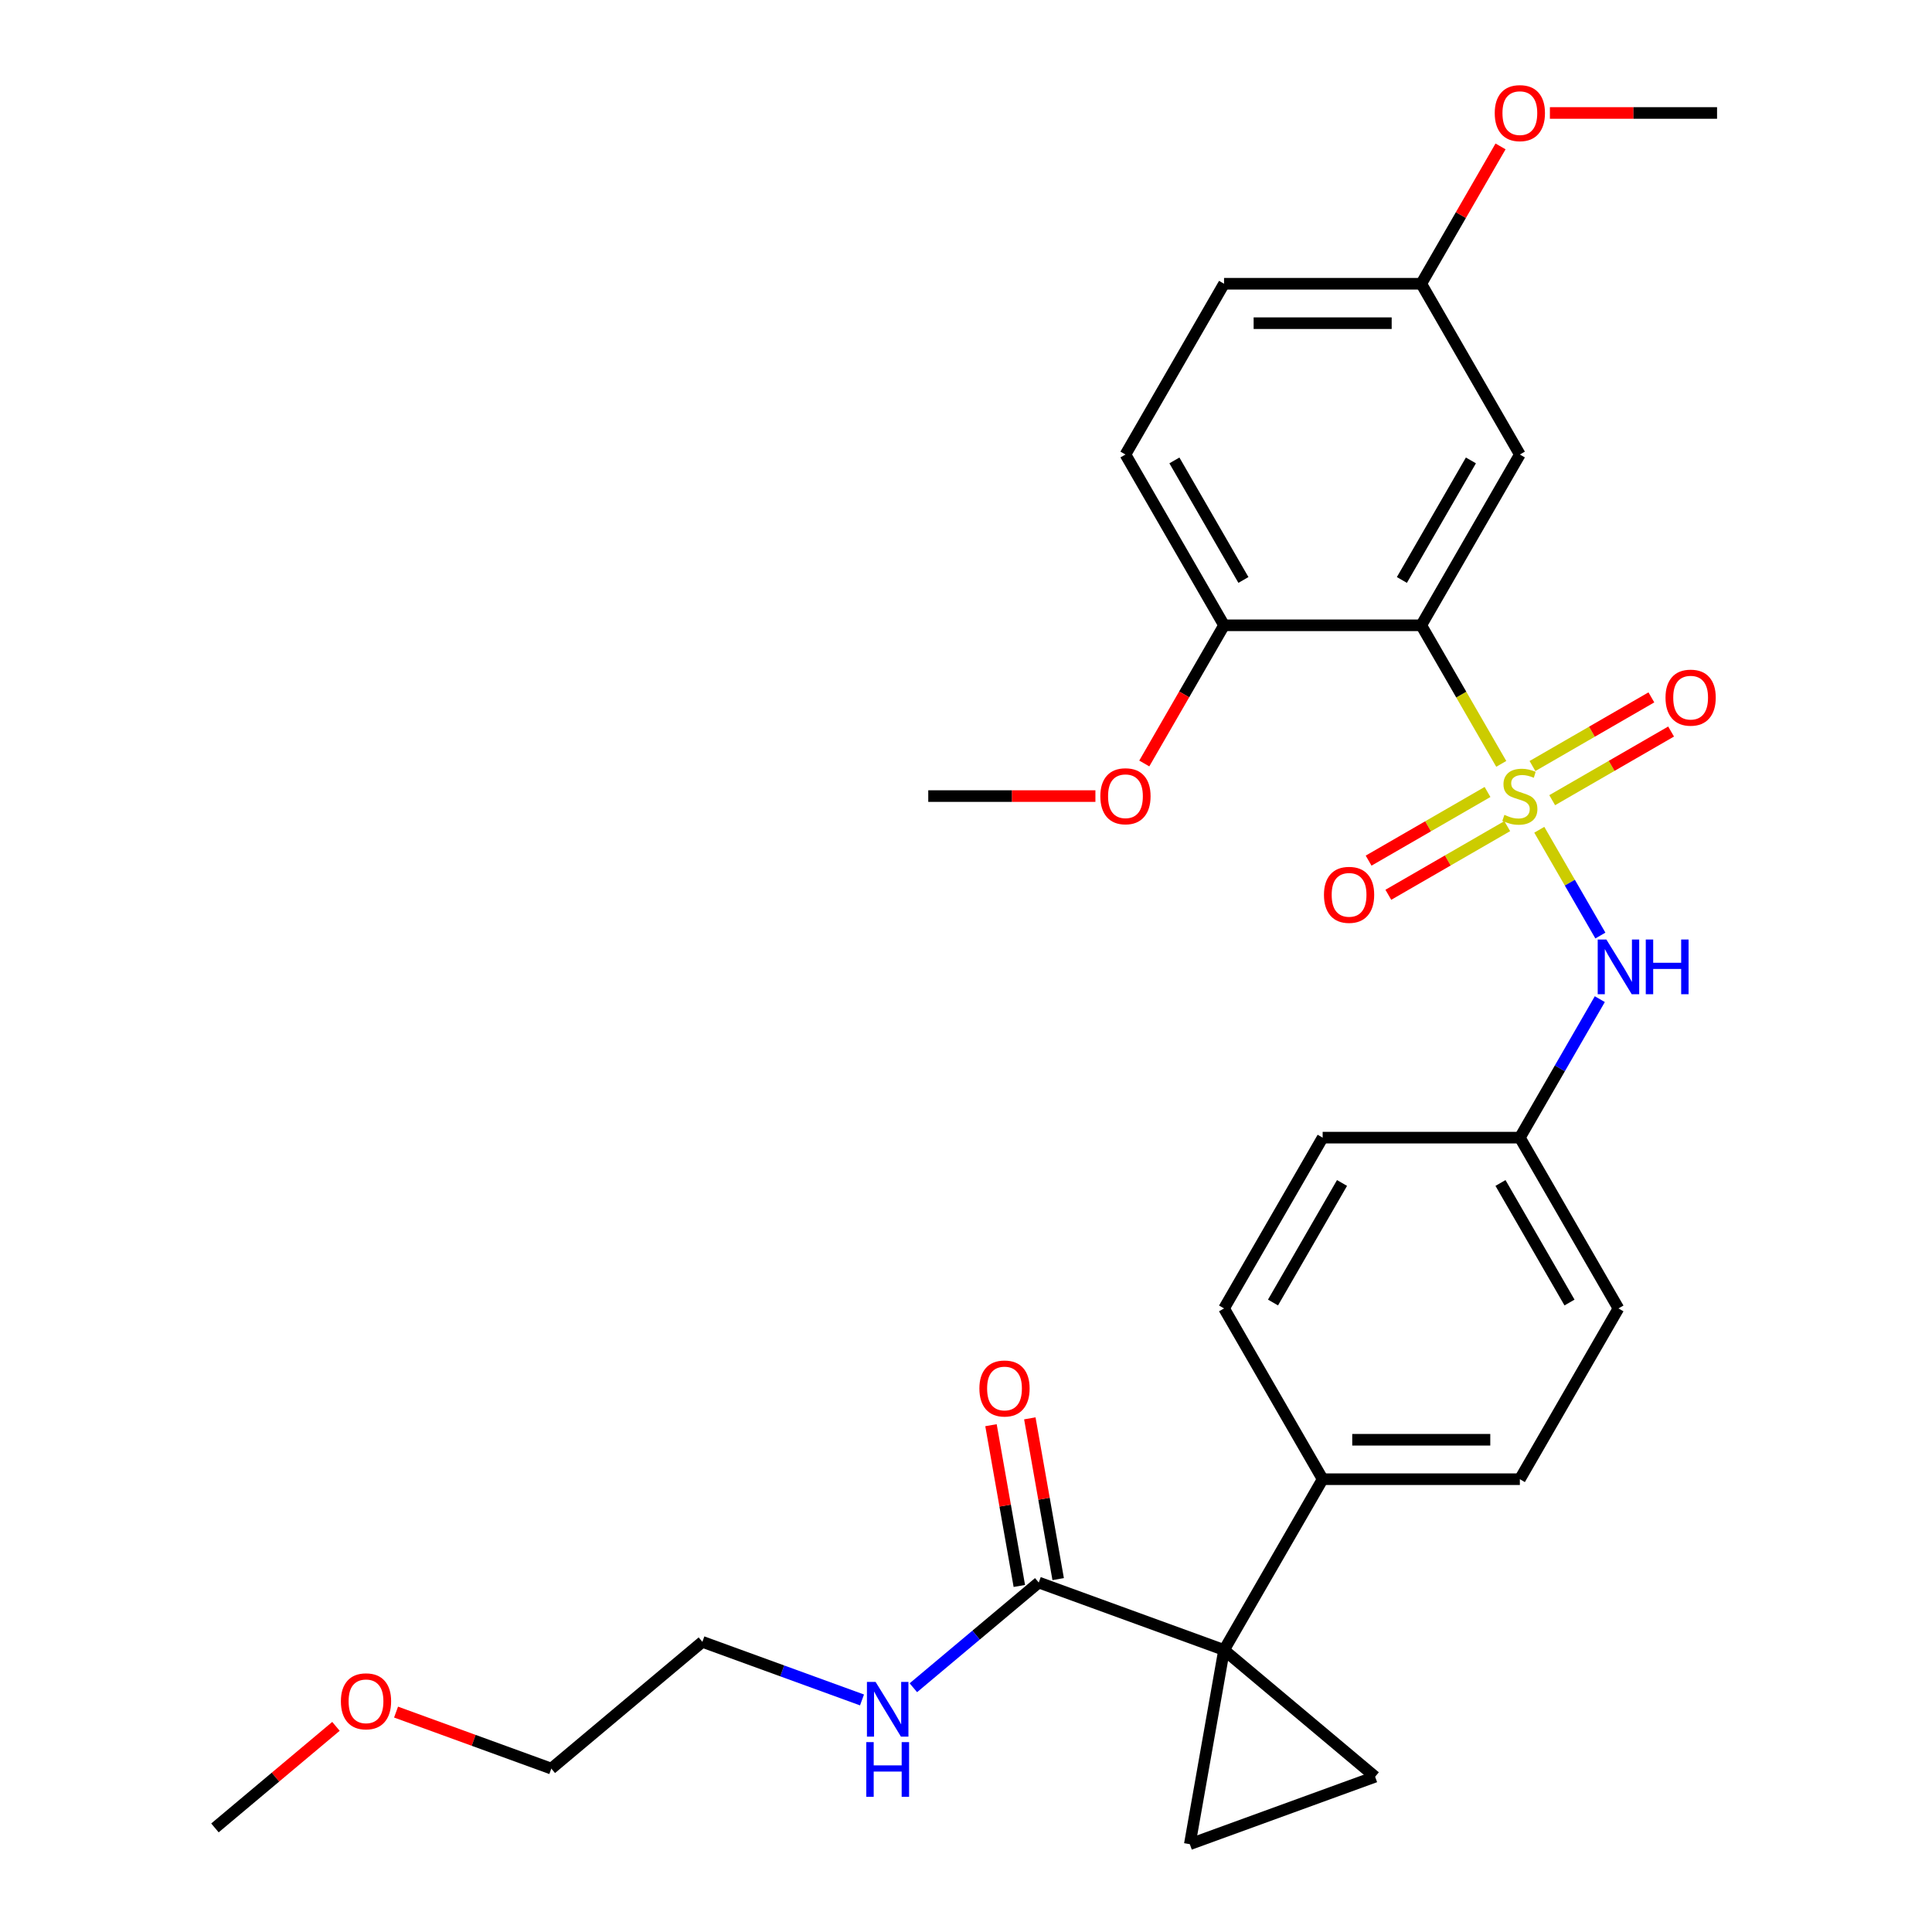 <?xml version='1.0' encoding='iso-8859-1'?>
<svg version='1.1' baseProfile='full'
              xmlns='http://www.w3.org/2000/svg'
                      xmlns:rdkit='http://www.rdkit.org/xml'
                      xmlns:xlink='http://www.w3.org/1999/xlink'
                  xml:space='preserve'
width='1000px' height='1000px' viewBox='0 0 1000 1000'>
<!-- END OF HEADER -->
<rect style='opacity:1.0;fill:#FFFFFF;stroke:none' width='1000' height='1000' x='0' y='0'> </rect>
<path class='bond-0' d='M 777.049,395.379 L 756.344,359.517' style='fill:none;fill-rule:evenodd;stroke:#CCCC00;stroke-width:6px;stroke-linecap:butt;stroke-linejoin:miter;stroke-opacity:1' />
<path class='bond-0' d='M 756.344,359.517 L 735.639,323.655' style='fill:none;fill-rule:evenodd;stroke:#000000;stroke-width:6px;stroke-linecap:butt;stroke-linejoin:miter;stroke-opacity:1' />
<path class='bond-4' d='M 796.738,429.482 L 812.545,456.86' style='fill:none;fill-rule:evenodd;stroke:#CCCC00;stroke-width:6px;stroke-linecap:butt;stroke-linejoin:miter;stroke-opacity:1' />
<path class='bond-4' d='M 812.545,456.86 L 828.351,484.237' style='fill:none;fill-rule:evenodd;stroke:#0000FF;stroke-width:6px;stroke-linecap:butt;stroke-linejoin:miter;stroke-opacity:1' />
<path class='bond-7' d='M 803.409,414.175 L 834.183,396.407' style='fill:none;fill-rule:evenodd;stroke:#CCCC00;stroke-width:6px;stroke-linecap:butt;stroke-linejoin:miter;stroke-opacity:1' />
<path class='bond-7' d='M 834.183,396.407 L 864.957,378.64' style='fill:none;fill-rule:evenodd;stroke:#FF0000;stroke-width:6px;stroke-linecap:butt;stroke-linejoin:miter;stroke-opacity:1' />
<path class='bond-7' d='M 793.202,396.495 L 823.976,378.728' style='fill:none;fill-rule:evenodd;stroke:#CCCC00;stroke-width:6px;stroke-linecap:butt;stroke-linejoin:miter;stroke-opacity:1' />
<path class='bond-7' d='M 823.976,378.728 L 854.75,360.961' style='fill:none;fill-rule:evenodd;stroke:#FF0000;stroke-width:6px;stroke-linecap:butt;stroke-linejoin:miter;stroke-opacity:1' />
<path class='bond-8' d='M 769.939,409.927 L 739.165,427.694' style='fill:none;fill-rule:evenodd;stroke:#CCCC00;stroke-width:6px;stroke-linecap:butt;stroke-linejoin:miter;stroke-opacity:1' />
<path class='bond-8' d='M 739.165,427.694 L 708.391,445.461' style='fill:none;fill-rule:evenodd;stroke:#FF0000;stroke-width:6px;stroke-linecap:butt;stroke-linejoin:miter;stroke-opacity:1' />
<path class='bond-8' d='M 780.146,427.606 L 749.372,445.373' style='fill:none;fill-rule:evenodd;stroke:#CCCC00;stroke-width:6px;stroke-linecap:butt;stroke-linejoin:miter;stroke-opacity:1' />
<path class='bond-8' d='M 749.372,445.373 L 718.598,463.14' style='fill:none;fill-rule:evenodd;stroke:#FF0000;stroke-width:6px;stroke-linecap:butt;stroke-linejoin:miter;stroke-opacity:1' />
<path class='bond-6' d='M 735.639,323.655 L 786.674,235.26' style='fill:none;fill-rule:evenodd;stroke:#000000;stroke-width:6px;stroke-linecap:butt;stroke-linejoin:miter;stroke-opacity:1' />
<path class='bond-6' d='M 725.615,300.189 L 761.34,238.313' style='fill:none;fill-rule:evenodd;stroke:#000000;stroke-width:6px;stroke-linecap:butt;stroke-linejoin:miter;stroke-opacity:1' />
<path class='bond-10' d='M 735.639,323.655 L 633.569,323.655' style='fill:none;fill-rule:evenodd;stroke:#000000;stroke-width:6px;stroke-linecap:butt;stroke-linejoin:miter;stroke-opacity:1' />
<path class='bond-1' d='M 633.569,854.026 L 684.604,765.631' style='fill:none;fill-rule:evenodd;stroke:#000000;stroke-width:6px;stroke-linecap:butt;stroke-linejoin:miter;stroke-opacity:1' />
<path class='bond-2' d='M 633.569,854.026 L 615.845,954.545' style='fill:none;fill-rule:evenodd;stroke:#000000;stroke-width:6px;stroke-linecap:butt;stroke-linejoin:miter;stroke-opacity:1' />
<path class='bond-3' d='M 633.569,854.026 L 711.759,919.635' style='fill:none;fill-rule:evenodd;stroke:#000000;stroke-width:6px;stroke-linecap:butt;stroke-linejoin:miter;stroke-opacity:1' />
<path class='bond-5' d='M 633.569,854.026 L 537.655,819.116' style='fill:none;fill-rule:evenodd;stroke:#000000;stroke-width:6px;stroke-linecap:butt;stroke-linejoin:miter;stroke-opacity:1' />
<path class='bond-31' d='M 615.845,954.545 L 711.759,919.635' style='fill:none;fill-rule:evenodd;stroke:#000000;stroke-width:6px;stroke-linecap:butt;stroke-linejoin:miter;stroke-opacity:1' />
<path class='bond-12' d='M 828.061,517.157 L 807.367,552.999' style='fill:none;fill-rule:evenodd;stroke:#0000FF;stroke-width:6px;stroke-linecap:butt;stroke-linejoin:miter;stroke-opacity:1' />
<path class='bond-12' d='M 807.367,552.999 L 786.674,588.841' style='fill:none;fill-rule:evenodd;stroke:#000000;stroke-width:6px;stroke-linecap:butt;stroke-linejoin:miter;stroke-opacity:1' />
<path class='bond-11' d='M 547.707,817.344 L 540.371,775.74' style='fill:none;fill-rule:evenodd;stroke:#000000;stroke-width:6px;stroke-linecap:butt;stroke-linejoin:miter;stroke-opacity:1' />
<path class='bond-11' d='M 540.371,775.74 L 533.035,734.136' style='fill:none;fill-rule:evenodd;stroke:#FF0000;stroke-width:6px;stroke-linecap:butt;stroke-linejoin:miter;stroke-opacity:1' />
<path class='bond-11' d='M 527.603,820.889 L 520.267,779.285' style='fill:none;fill-rule:evenodd;stroke:#000000;stroke-width:6px;stroke-linecap:butt;stroke-linejoin:miter;stroke-opacity:1' />
<path class='bond-11' d='M 520.267,779.285 L 512.931,737.681' style='fill:none;fill-rule:evenodd;stroke:#FF0000;stroke-width:6px;stroke-linecap:butt;stroke-linejoin:miter;stroke-opacity:1' />
<path class='bond-13' d='M 537.655,819.116 L 505.206,846.344' style='fill:none;fill-rule:evenodd;stroke:#000000;stroke-width:6px;stroke-linecap:butt;stroke-linejoin:miter;stroke-opacity:1' />
<path class='bond-13' d='M 505.206,846.344 L 472.757,873.572' style='fill:none;fill-rule:evenodd;stroke:#0000FF;stroke-width:6px;stroke-linecap:butt;stroke-linejoin:miter;stroke-opacity:1' />
<path class='bond-17' d='M 786.674,235.26 L 735.639,146.865' style='fill:none;fill-rule:evenodd;stroke:#000000;stroke-width:6px;stroke-linecap:butt;stroke-linejoin:miter;stroke-opacity:1' />
<path class='bond-9' d='M 684.604,765.631 L 786.674,765.631' style='fill:none;fill-rule:evenodd;stroke:#000000;stroke-width:6px;stroke-linecap:butt;stroke-linejoin:miter;stroke-opacity:1' />
<path class='bond-9' d='M 699.915,745.217 L 771.364,745.217' style='fill:none;fill-rule:evenodd;stroke:#000000;stroke-width:6px;stroke-linecap:butt;stroke-linejoin:miter;stroke-opacity:1' />
<path class='bond-29' d='M 684.604,765.631 L 633.569,677.236' style='fill:none;fill-rule:evenodd;stroke:#000000;stroke-width:6px;stroke-linecap:butt;stroke-linejoin:miter;stroke-opacity:1' />
<path class='bond-16' d='M 633.569,323.655 L 582.534,235.26' style='fill:none;fill-rule:evenodd;stroke:#000000;stroke-width:6px;stroke-linecap:butt;stroke-linejoin:miter;stroke-opacity:1' />
<path class='bond-16' d='M 643.593,300.189 L 607.869,238.313' style='fill:none;fill-rule:evenodd;stroke:#000000;stroke-width:6px;stroke-linecap:butt;stroke-linejoin:miter;stroke-opacity:1' />
<path class='bond-21' d='M 633.569,323.655 L 612.922,359.417' style='fill:none;fill-rule:evenodd;stroke:#000000;stroke-width:6px;stroke-linecap:butt;stroke-linejoin:miter;stroke-opacity:1' />
<path class='bond-21' d='M 612.922,359.417 L 592.275,395.179' style='fill:none;fill-rule:evenodd;stroke:#FF0000;stroke-width:6px;stroke-linecap:butt;stroke-linejoin:miter;stroke-opacity:1' />
<path class='bond-18' d='M 786.674,588.841 L 684.604,588.841' style='fill:none;fill-rule:evenodd;stroke:#000000;stroke-width:6px;stroke-linecap:butt;stroke-linejoin:miter;stroke-opacity:1' />
<path class='bond-19' d='M 786.674,588.841 L 837.709,677.236' style='fill:none;fill-rule:evenodd;stroke:#000000;stroke-width:6px;stroke-linecap:butt;stroke-linejoin:miter;stroke-opacity:1' />
<path class='bond-19' d='M 776.65,612.307 L 812.375,674.184' style='fill:none;fill-rule:evenodd;stroke:#000000;stroke-width:6px;stroke-linecap:butt;stroke-linejoin:miter;stroke-opacity:1' />
<path class='bond-24' d='M 446.173,879.888 L 404.862,864.852' style='fill:none;fill-rule:evenodd;stroke:#0000FF;stroke-width:6px;stroke-linecap:butt;stroke-linejoin:miter;stroke-opacity:1' />
<path class='bond-24' d='M 404.862,864.852 L 363.551,849.816' style='fill:none;fill-rule:evenodd;stroke:#000000;stroke-width:6px;stroke-linecap:butt;stroke-linejoin:miter;stroke-opacity:1' />
<path class='bond-14' d='M 786.674,765.631 L 837.709,677.236' style='fill:none;fill-rule:evenodd;stroke:#000000;stroke-width:6px;stroke-linecap:butt;stroke-linejoin:miter;stroke-opacity:1' />
<path class='bond-15' d='M 633.569,677.236 L 684.604,588.841' style='fill:none;fill-rule:evenodd;stroke:#000000;stroke-width:6px;stroke-linecap:butt;stroke-linejoin:miter;stroke-opacity:1' />
<path class='bond-15' d='M 658.904,674.184 L 694.628,612.307' style='fill:none;fill-rule:evenodd;stroke:#000000;stroke-width:6px;stroke-linecap:butt;stroke-linejoin:miter;stroke-opacity:1' />
<path class='bond-20' d='M 582.534,235.26 L 633.569,146.865' style='fill:none;fill-rule:evenodd;stroke:#000000;stroke-width:6px;stroke-linecap:butt;stroke-linejoin:miter;stroke-opacity:1' />
<path class='bond-22' d='M 735.639,146.865 L 756.159,111.324' style='fill:none;fill-rule:evenodd;stroke:#000000;stroke-width:6px;stroke-linecap:butt;stroke-linejoin:miter;stroke-opacity:1' />
<path class='bond-22' d='M 756.159,111.324 L 776.679,75.782' style='fill:none;fill-rule:evenodd;stroke:#FF0000;stroke-width:6px;stroke-linecap:butt;stroke-linejoin:miter;stroke-opacity:1' />
<path class='bond-30' d='M 735.639,146.865 L 633.569,146.865' style='fill:none;fill-rule:evenodd;stroke:#000000;stroke-width:6px;stroke-linecap:butt;stroke-linejoin:miter;stroke-opacity:1' />
<path class='bond-30' d='M 720.329,167.279 L 648.88,167.279' style='fill:none;fill-rule:evenodd;stroke:#000000;stroke-width:6px;stroke-linecap:butt;stroke-linejoin:miter;stroke-opacity:1' />
<path class='bond-26' d='M 566.983,412.051 L 523.723,412.051' style='fill:none;fill-rule:evenodd;stroke:#FF0000;stroke-width:6px;stroke-linecap:butt;stroke-linejoin:miter;stroke-opacity:1' />
<path class='bond-26' d='M 523.723,412.051 L 480.464,412.051' style='fill:none;fill-rule:evenodd;stroke:#000000;stroke-width:6px;stroke-linecap:butt;stroke-linejoin:miter;stroke-opacity:1' />
<path class='bond-27' d='M 802.226,58.47 L 845.485,58.47' style='fill:none;fill-rule:evenodd;stroke:#FF0000;stroke-width:6px;stroke-linecap:butt;stroke-linejoin:miter;stroke-opacity:1' />
<path class='bond-27' d='M 845.485,58.47 L 888.744,58.47' style='fill:none;fill-rule:evenodd;stroke:#000000;stroke-width:6px;stroke-linecap:butt;stroke-linejoin:miter;stroke-opacity:1' />
<path class='bond-23' d='M 204.998,886.175 L 245.179,900.8' style='fill:none;fill-rule:evenodd;stroke:#FF0000;stroke-width:6px;stroke-linecap:butt;stroke-linejoin:miter;stroke-opacity:1' />
<path class='bond-23' d='M 245.179,900.8 L 285.36,915.425' style='fill:none;fill-rule:evenodd;stroke:#000000;stroke-width:6px;stroke-linecap:butt;stroke-linejoin:miter;stroke-opacity:1' />
<path class='bond-28' d='M 173.894,893.564 L 142.575,919.844' style='fill:none;fill-rule:evenodd;stroke:#FF0000;stroke-width:6px;stroke-linecap:butt;stroke-linejoin:miter;stroke-opacity:1' />
<path class='bond-28' d='M 142.575,919.844 L 111.256,946.124' style='fill:none;fill-rule:evenodd;stroke:#000000;stroke-width:6px;stroke-linecap:butt;stroke-linejoin:miter;stroke-opacity:1' />
<path class='bond-25' d='M 363.551,849.816 L 285.36,915.425' style='fill:none;fill-rule:evenodd;stroke:#000000;stroke-width:6px;stroke-linecap:butt;stroke-linejoin:miter;stroke-opacity:1' />
<path  class='atom-0' d='M 778.674 421.771
Q 778.994 421.891, 780.314 422.451
Q 781.634 423.011, 783.074 423.371
Q 784.554 423.691, 785.994 423.691
Q 788.674 423.691, 790.234 422.411
Q 791.794 421.091, 791.794 418.811
Q 791.794 417.251, 790.994 416.291
Q 790.234 415.331, 789.034 414.811
Q 787.834 414.291, 785.834 413.691
Q 783.314 412.931, 781.794 412.211
Q 780.314 411.491, 779.234 409.971
Q 778.194 408.451, 778.194 405.891
Q 778.194 402.331, 780.594 400.131
Q 783.034 397.931, 787.834 397.931
Q 791.114 397.931, 794.834 399.491
L 793.914 402.571
Q 790.514 401.171, 787.954 401.171
Q 785.194 401.171, 783.674 402.331
Q 782.154 403.451, 782.194 405.411
Q 782.194 406.931, 782.954 407.851
Q 783.754 408.771, 784.874 409.291
Q 786.034 409.811, 787.954 410.411
Q 790.514 411.211, 792.034 412.011
Q 793.554 412.811, 794.634 414.451
Q 795.754 416.051, 795.754 418.811
Q 795.754 422.731, 793.114 424.851
Q 790.514 426.931, 786.154 426.931
Q 783.634 426.931, 781.714 426.371
Q 779.834 425.851, 777.594 424.931
L 778.674 421.771
' fill='#CCCC00'/>
<path  class='atom-5' d='M 831.449 486.286
L 840.729 501.286
Q 841.649 502.766, 843.129 505.446
Q 844.609 508.126, 844.689 508.286
L 844.689 486.286
L 848.449 486.286
L 848.449 514.606
L 844.569 514.606
L 834.609 498.206
Q 833.449 496.286, 832.209 494.086
Q 831.009 491.886, 830.649 491.206
L 830.649 514.606
L 826.969 514.606
L 826.969 486.286
L 831.449 486.286
' fill='#0000FF'/>
<path  class='atom-5' d='M 851.849 486.286
L 855.689 486.286
L 855.689 498.326
L 870.169 498.326
L 870.169 486.286
L 874.009 486.286
L 874.009 514.606
L 870.169 514.606
L 870.169 501.526
L 855.689 501.526
L 855.689 514.606
L 851.849 514.606
L 851.849 486.286
' fill='#0000FF'/>
<path  class='atom-8' d='M 862.069 361.096
Q 862.069 354.296, 865.429 350.496
Q 868.789 346.696, 875.069 346.696
Q 881.349 346.696, 884.709 350.496
Q 888.069 354.296, 888.069 361.096
Q 888.069 367.976, 884.669 371.896
Q 881.269 375.776, 875.069 375.776
Q 868.829 375.776, 865.429 371.896
Q 862.069 368.016, 862.069 361.096
M 875.069 372.576
Q 879.389 372.576, 881.709 369.696
Q 884.069 366.776, 884.069 361.096
Q 884.069 355.536, 881.709 352.736
Q 879.389 349.896, 875.069 349.896
Q 870.749 349.896, 868.389 352.696
Q 866.069 355.496, 866.069 361.096
Q 866.069 366.816, 868.389 369.696
Q 870.749 372.576, 875.069 372.576
' fill='#FF0000'/>
<path  class='atom-9' d='M 685.279 463.166
Q 685.279 456.366, 688.639 452.566
Q 691.999 448.766, 698.279 448.766
Q 704.559 448.766, 707.919 452.566
Q 711.279 456.366, 711.279 463.166
Q 711.279 470.046, 707.879 473.966
Q 704.479 477.846, 698.279 477.846
Q 692.039 477.846, 688.639 473.966
Q 685.279 470.086, 685.279 463.166
M 698.279 474.646
Q 702.599 474.646, 704.919 471.766
Q 707.279 468.846, 707.279 463.166
Q 707.279 457.606, 704.919 454.806
Q 702.599 451.966, 698.279 451.966
Q 693.959 451.966, 691.599 454.766
Q 689.279 457.566, 689.279 463.166
Q 689.279 468.886, 691.599 471.766
Q 693.959 474.646, 698.279 474.646
' fill='#FF0000'/>
<path  class='atom-12' d='M 506.931 718.677
Q 506.931 711.877, 510.291 708.077
Q 513.651 704.277, 519.931 704.277
Q 526.211 704.277, 529.571 708.077
Q 532.931 711.877, 532.931 718.677
Q 532.931 725.557, 529.531 729.477
Q 526.131 733.357, 519.931 733.357
Q 513.691 733.357, 510.291 729.477
Q 506.931 725.597, 506.931 718.677
M 519.931 730.157
Q 524.251 730.157, 526.571 727.277
Q 528.931 724.357, 528.931 718.677
Q 528.931 713.117, 526.571 710.317
Q 524.251 707.477, 519.931 707.477
Q 515.611 707.477, 513.251 710.277
Q 510.931 713.077, 510.931 718.677
Q 510.931 724.397, 513.251 727.277
Q 515.611 730.157, 519.931 730.157
' fill='#FF0000'/>
<path  class='atom-14' d='M 453.205 870.566
L 462.485 885.566
Q 463.405 887.046, 464.885 889.726
Q 466.365 892.406, 466.445 892.566
L 466.445 870.566
L 470.205 870.566
L 470.205 898.886
L 466.325 898.886
L 456.365 882.486
Q 455.205 880.566, 453.965 878.366
Q 452.765 876.166, 452.405 875.486
L 452.405 898.886
L 448.725 898.886
L 448.725 870.566
L 453.205 870.566
' fill='#0000FF'/>
<path  class='atom-14' d='M 448.385 901.718
L 452.225 901.718
L 452.225 913.758
L 466.705 913.758
L 466.705 901.718
L 470.545 901.718
L 470.545 930.038
L 466.705 930.038
L 466.705 916.958
L 452.225 916.958
L 452.225 930.038
L 448.385 930.038
L 448.385 901.718
' fill='#0000FF'/>
<path  class='atom-22' d='M 569.534 412.131
Q 569.534 405.331, 572.894 401.531
Q 576.254 397.731, 582.534 397.731
Q 588.814 397.731, 592.174 401.531
Q 595.534 405.331, 595.534 412.131
Q 595.534 419.011, 592.134 422.931
Q 588.734 426.811, 582.534 426.811
Q 576.294 426.811, 572.894 422.931
Q 569.534 419.051, 569.534 412.131
M 582.534 423.611
Q 586.854 423.611, 589.174 420.731
Q 591.534 417.811, 591.534 412.131
Q 591.534 406.571, 589.174 403.771
Q 586.854 400.931, 582.534 400.931
Q 578.214 400.931, 575.854 403.731
Q 573.534 406.531, 573.534 412.131
Q 573.534 417.851, 575.854 420.731
Q 578.214 423.611, 582.534 423.611
' fill='#FF0000'/>
<path  class='atom-23' d='M 773.674 58.55
Q 773.674 51.75, 777.034 47.95
Q 780.394 44.15, 786.674 44.15
Q 792.954 44.15, 796.314 47.95
Q 799.674 51.75, 799.674 58.55
Q 799.674 65.43, 796.274 69.35
Q 792.874 73.23, 786.674 73.23
Q 780.434 73.23, 777.034 69.35
Q 773.674 65.47, 773.674 58.55
M 786.674 70.03
Q 790.994 70.03, 793.314 67.15
Q 795.674 64.23, 795.674 58.55
Q 795.674 52.99, 793.314 50.19
Q 790.994 47.35, 786.674 47.35
Q 782.354 47.35, 779.994 50.15
Q 777.674 52.95, 777.674 58.55
Q 777.674 64.27, 779.994 67.15
Q 782.354 70.03, 786.674 70.03
' fill='#FF0000'/>
<path  class='atom-24' d='M 176.446 880.595
Q 176.446 873.795, 179.806 869.995
Q 183.166 866.195, 189.446 866.195
Q 195.726 866.195, 199.086 869.995
Q 202.446 873.795, 202.446 880.595
Q 202.446 887.475, 199.046 891.395
Q 195.646 895.275, 189.446 895.275
Q 183.206 895.275, 179.806 891.395
Q 176.446 887.515, 176.446 880.595
M 189.446 892.075
Q 193.766 892.075, 196.086 889.195
Q 198.446 886.275, 198.446 880.595
Q 198.446 875.035, 196.086 872.235
Q 193.766 869.395, 189.446 869.395
Q 185.126 869.395, 182.766 872.195
Q 180.446 874.995, 180.446 880.595
Q 180.446 886.315, 182.766 889.195
Q 185.126 892.075, 189.446 892.075
' fill='#FF0000'/>
</svg>
